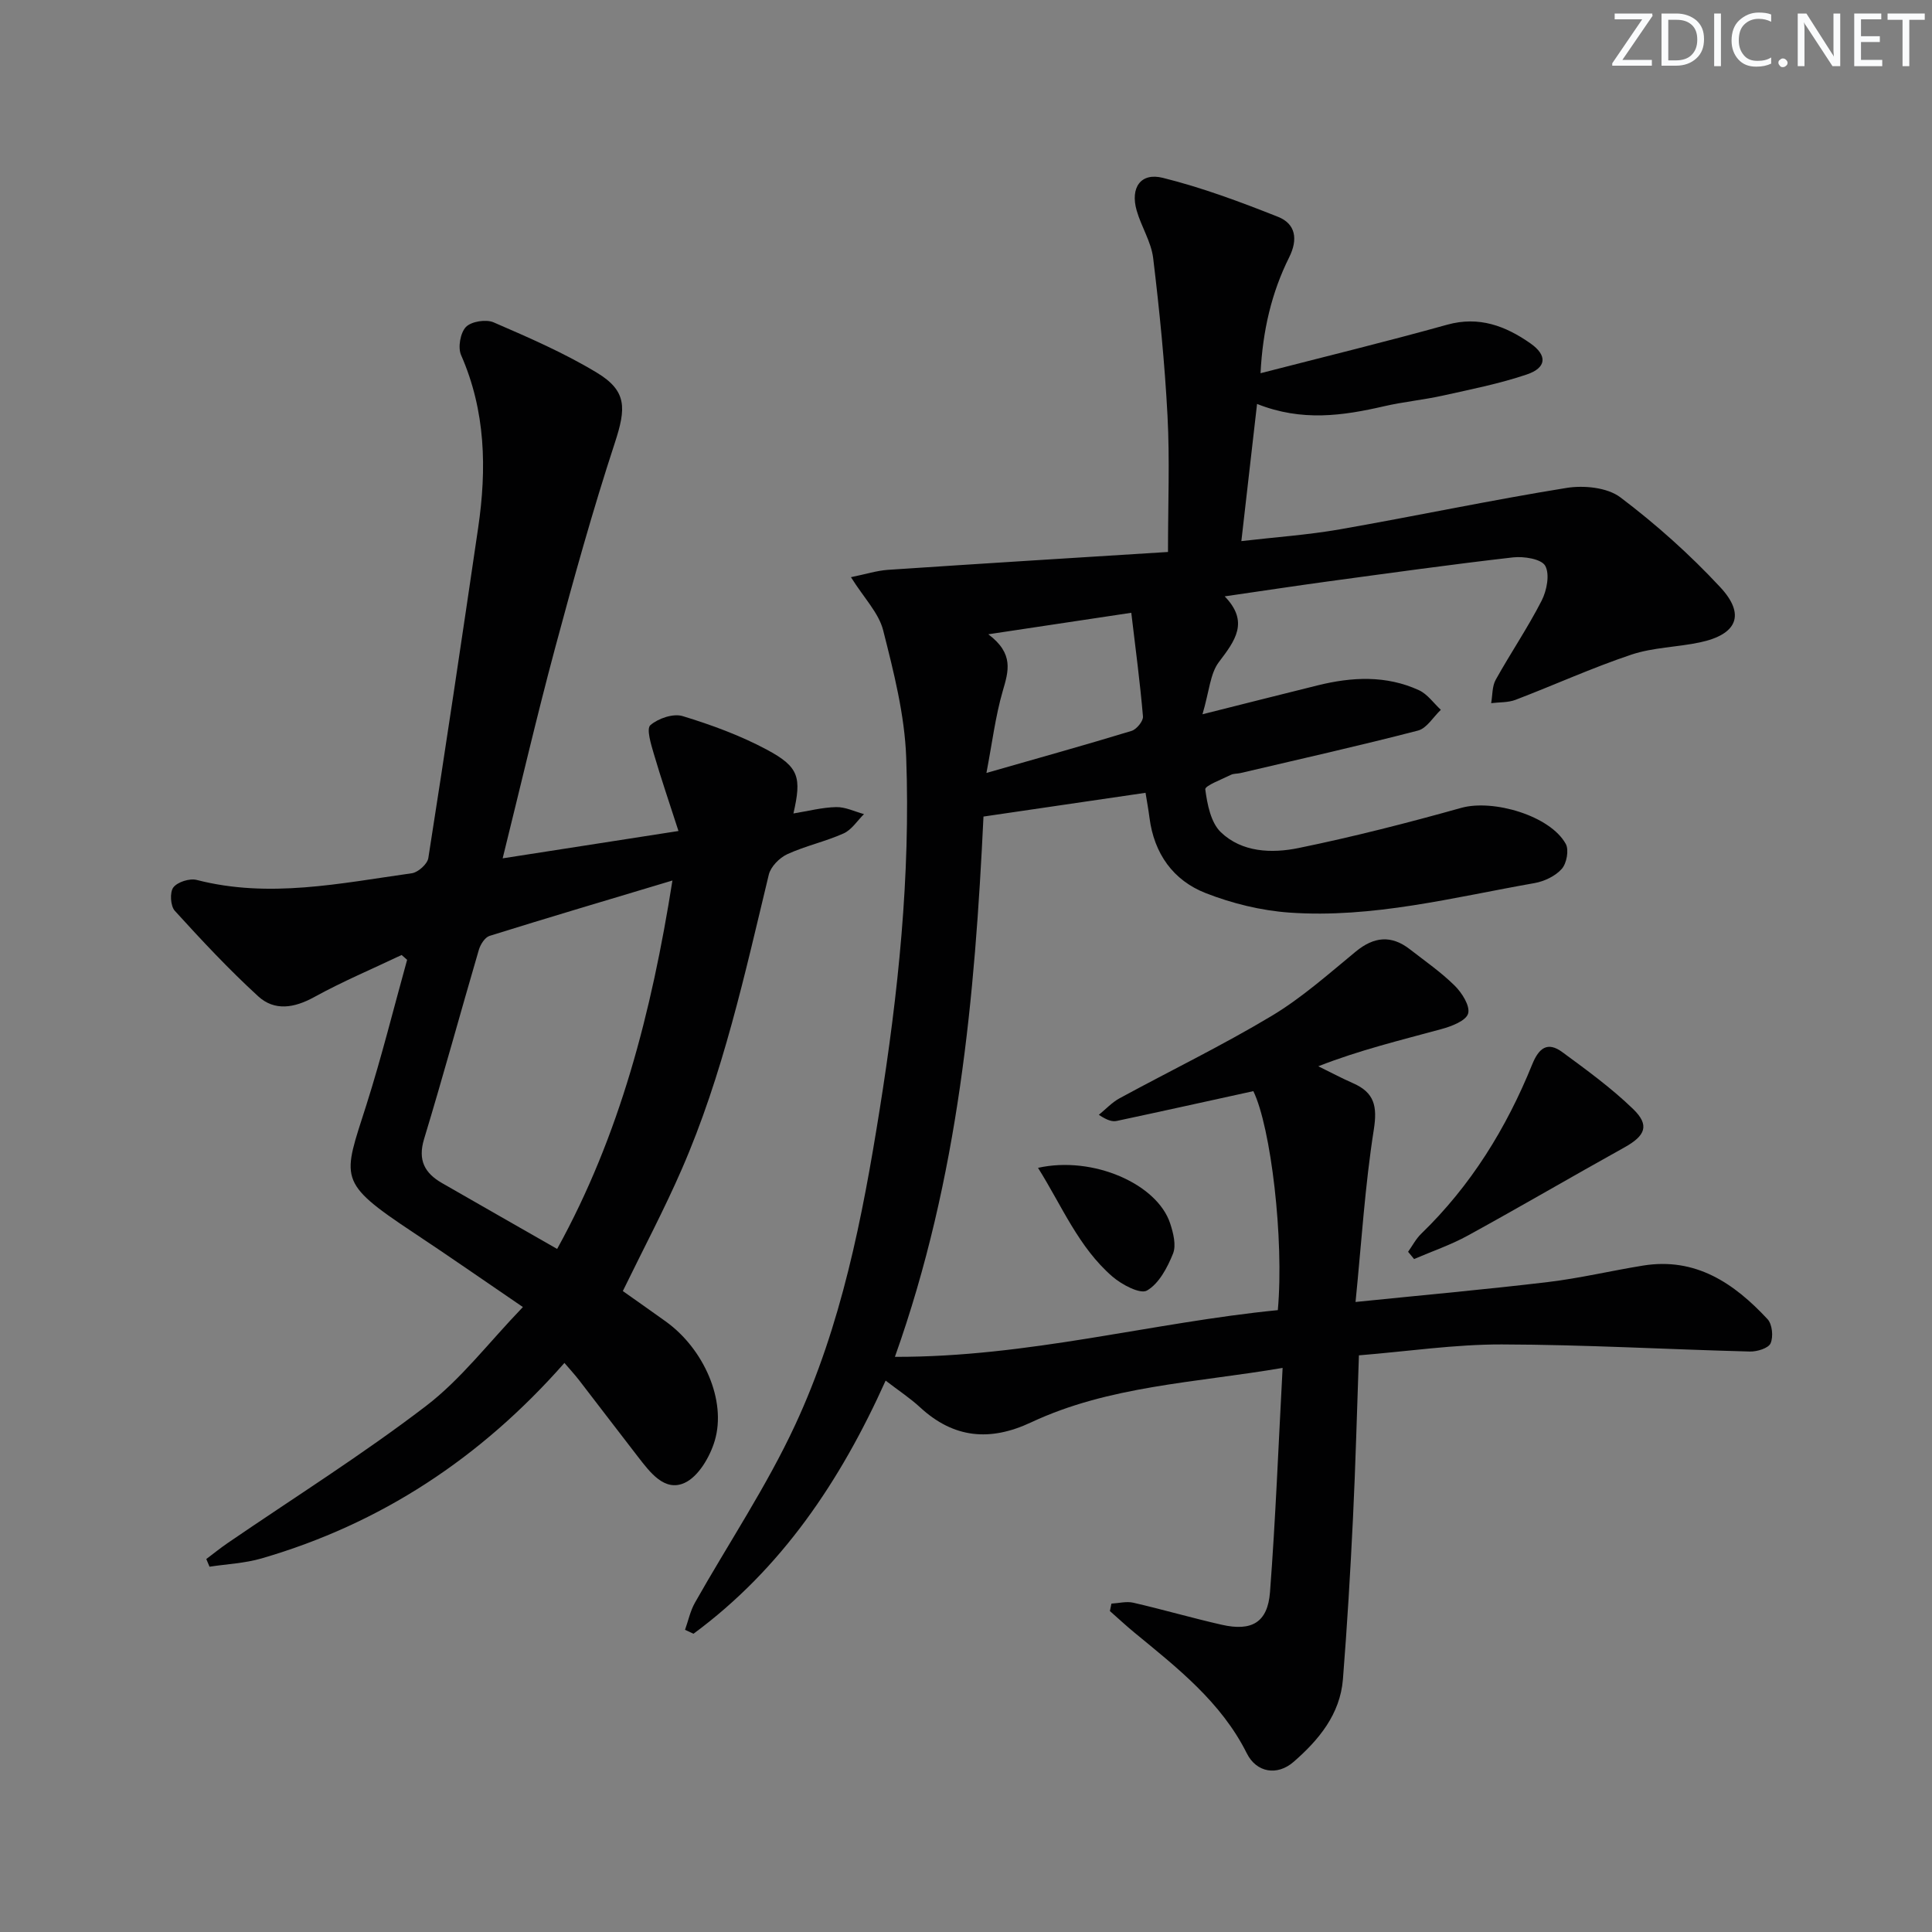 <svg enable-background="new 0 0 400 400" viewBox="0 0 400 400" xmlns="http://www.w3.org/2000/svg"><rect x="0" y="0" width="400" height="400" fill="#808080" stroke="none"/><g fill="#fafbfc"><path d="m342.2 3.2-6.3 9.2h6.1v1.2h-8.2v-.5l6.2-9.1h-5.7v-1.2h7.8v.4z"/><path d="m344 13.7v-10.9h3.1c1.6 0 3 .5 4.1 1.4 1.1 1 1.6 2.2 1.6 3.9s-.5 3-1.6 4-2.5 1.5-4.2 1.5h-3zm1.4-9.6v8.4h1.6c1.4 0 2.5-.4 3.2-1.1.8-.8 1.2-1.8 1.2-3.2s-.4-2.4-1.2-3.1-1.8-1-3.1-1z"/><path d="m356.3 2.8v10.9h-1.4v-10.9z"/><path d="m366.6 13.2c-.8.4-1.8.6-3 .6-1.6 0-2.8-.5-3.7-1.5s-1.4-2.3-1.4-3.9c0-1.7.5-3.2 1.6-4.2s2.4-1.6 4-1.6c1 0 1.9.1 2.6.4v1.5c-.8-.4-1.6-.6-2.6-.6-1.2 0-2.2.4-3 1.2s-1.1 1.9-1.1 3.3c0 1.3.4 2.3 1.1 3.1s1.6 1.1 2.8 1.1c1.1 0 2-.2 2.8-.7v1.3z"/><path d="m368.2 13c0-.3.1-.5.3-.6.2-.2.4-.3.6-.3.3 0 .5.1.7.3s.3.4.3.6-.1.5-.3.6c-.2.2-.4.3-.7.3s-.5-.1-.6-.3c-.2-.2-.3-.4-.3-.6z"/><path d="m381.1 13.7h-1.7l-5.5-8.4c-.2-.2-.3-.5-.4-.7 0 .2.1.8.1 1.5v7.6h-1.4v-10.9h1.8l5.3 8.3c.3.4.4.6.4.8 0-.3-.1-.8-.1-1.6v-7.5h1.4v10.9z"/><path d="m389.7 13.7h-5.8v-10.9h5.6v1.2h-4.2v3.5h3.9v1.2h-3.9v3.7h4.4z"/><path d="m398.4 4.1h-3.1v9.6h-1.4v-9.6h-3.1v-1.3h7.7v1.3z"/></g><path d="m230.11 332.01c1.51-.08 3.1-.51 4.51-.19 6.14 1.41 12.2 3.18 18.34 4.57 6.21 1.41 9.5-.49 9.98-6.75 1.16-15.22 1.75-30.48 2.61-46.43-18.2 3.1-35.91 3.69-52.1 11.29-8.49 3.98-16 3.3-22.97-3.14-2.06-1.9-4.44-3.46-7.12-5.52-9.33 20.75-21.54 38.96-39.78 52.41-.58-.27-1.16-.55-1.75-.82.67-1.87 1.08-3.89 2.04-5.59 6.93-12.28 14.86-24.1 20.77-36.84 9.57-20.6 13.9-42.81 17.47-65.18 3.87-24.2 6.4-48.5 5.51-72.98-.32-8.84-2.58-17.7-4.77-26.34-.91-3.6-3.95-6.66-6.67-11 3.09-.63 5.35-1.36 7.65-1.52 19.2-1.29 38.41-2.47 57.99-3.7 0-9.98.38-19.11-.1-28.19-.57-10.91-1.66-21.81-2.97-32.66-.41-3.37-2.47-6.52-3.42-9.86-1.34-4.7.82-7.9 5.42-6.75 8.13 2.02 16.06 4.98 23.87 8.08 3.64 1.45 4.14 4.65 2.3 8.35-3.66 7.34-5.49 15.17-5.94 24.02 13.31-3.43 26.03-6.53 38.63-10.04 6.6-1.84 12.1.26 17.22 3.84 3.6 2.51 3.38 5.07-.72 6.46-5.62 1.9-11.51 3.07-17.32 4.36-4.04.9-8.2 1.29-12.23 2.22-8.52 1.96-17 3.22-26.3-.48-1.1 9.58-2.12 18.53-3.25 28.4 7.05-.82 13.76-1.28 20.36-2.43 15.67-2.74 31.25-6.05 46.96-8.58 3.59-.58 8.43-.1 11.14 1.94 7.38 5.57 14.37 11.82 20.67 18.59 5.32 5.71 3.51 9.82-4.2 11.45-4.71 1-9.69 1.03-14.2 2.54-8.12 2.72-15.95 6.29-23.96 9.35-1.54.59-3.36.48-5.05.69.29-1.63.18-3.47.94-4.84 3.07-5.52 6.64-10.77 9.51-16.38 1.07-2.09 1.72-5.46.74-7.22-.8-1.42-4.42-1.99-6.66-1.74-12.87 1.47-25.7 3.27-38.54 5.01-6.74.92-13.47 1.95-21.16 3.06 5.14 5.3 2.13 9.2-1.2 13.6-1.82 2.4-1.99 6.05-3.4 10.81 8.99-2.26 16.41-4.14 23.84-5.98 7.09-1.76 14.19-2.12 20.98 1 1.76.81 3.04 2.68 4.53 4.06-1.57 1.48-2.91 3.83-4.74 4.3-12.2 3.16-24.5 5.92-36.77 8.8-.65.15-1.38.08-1.95.36-1.9.95-5.41 2.25-5.31 3.01.41 3.09 1.14 6.87 3.22 8.87 4.37 4.19 10.54 4.41 16.07 3.28 11.33-2.32 22.57-5.2 33.71-8.32 6.58-1.84 18.41 1.6 21.64 7.47.69 1.26.18 4.03-.83 5.16-1.32 1.49-3.6 2.58-5.62 2.94-16.82 2.96-33.54 7.33-50.8 6.11-5.85-.42-11.83-1.89-17.3-4.03-6.75-2.64-10.69-8.2-11.64-15.59-.23-1.77-.55-3.52-.82-5.18-11.35 1.67-22.25 3.27-33.55 4.92-1.78 37.15-5.07 74.63-18.34 111.86 27.61.08 53.25-7.11 79.28-9.67 1.32-14.71-1.44-37.88-5.07-45.34-9.5 2.08-18.86 4.16-28.25 6.16-.92.2-1.94-.07-3.74-1.26 1.42-1.15 2.71-2.56 4.29-3.42 10.48-5.7 21.25-10.92 31.48-17.05 6.24-3.74 11.78-8.68 17.43-13.33 3.77-3.1 7.35-3.46 11.2-.47 3.15 2.45 6.46 4.74 9.28 7.53 1.5 1.48 3.22 4.19 2.78 5.77-.42 1.49-3.42 2.65-5.49 3.21-8.45 2.31-16.98 4.35-25.53 7.71 2.4 1.18 4.77 2.44 7.22 3.52 4.41 1.94 5.03 4.78 4.27 9.61-1.82 11.55-2.54 23.26-3.78 35.67 14.19-1.45 27.05-2.6 39.87-4.13 6.58-.79 13.07-2.34 19.62-3.4 10.92-1.78 18.9 3.65 25.82 11.1.97 1.05 1.22 3.63.62 4.99-.45 1.02-2.8 1.74-4.28 1.7-17.12-.44-34.24-1.43-51.36-1.47-9.75-.02-19.5 1.44-29.59 2.26-.41 11.55-.69 22.63-1.23 33.7-.54 11.12-1.2 22.24-2.08 33.35-.58 7.27-5.01 12.59-10.22 17.12-3.42 2.97-7.7 2.19-9.67-1.75-5.33-10.66-14.4-17.71-23.27-25.01-1.74-1.43-3.39-2.98-5.09-4.47.12-.52.22-1.03.32-1.54zm4.11-205.14c-10.28 1.55-19.22 2.89-29.6 4.45 5.37 4.03 4.17 7.67 2.99 11.74-1.52 5.23-2.18 10.71-3.38 16.97 11.03-3.16 20.58-5.82 30.06-8.71 1.03-.32 2.43-2.03 2.35-2.98-.6-7.01-1.53-14-2.42-21.47z" fill="#010102"/><path d="m140.47 172.05c-1.87-5.81-3.61-10.87-5.11-16-.58-1.97-1.56-5.16-.71-5.91 1.62-1.41 4.74-2.47 6.68-1.88 6 1.83 12 4.03 17.51 6.99 6.61 3.55 7.14 5.7 5.43 13.17 3.08-.5 5.96-1.26 8.85-1.32 1.91-.04 3.84.93 5.76 1.45-1.39 1.37-2.55 3.25-4.22 4-3.77 1.69-7.91 2.58-11.66 4.3-1.62.75-3.43 2.58-3.83 4.24-4.98 20.66-9.5 41.46-18.04 61.04-3.64 8.35-7.92 16.42-12.18 25.17 2.76 1.95 5.84 4.11 8.89 6.3 7.85 5.63 12.62 16.34 10.14 24.69-.99 3.33-3.38 7.43-6.25 8.73-4.15 1.88-7.15-2.2-9.63-5.39-4.08-5.25-8.09-10.56-12.16-15.82-.91-1.18-1.92-2.27-3.08-3.63-17.31 19.66-37.97 33.28-62.69 40.47-3.47 1.01-7.19 1.17-10.79 1.72-.22-.53-.45-1.06-.67-1.59 1.48-1.11 2.92-2.28 4.44-3.32 13.72-9.39 27.84-18.26 41.03-28.35 7.28-5.56 13.01-13.16 20.08-20.5-8.13-5.54-15.33-10.56-22.65-15.41-15.97-10.59-14.61-11.12-9.74-26.48 3.14-9.9 5.64-19.99 8.42-30-.38-.33-.76-.67-1.14-1-6.05 2.88-12.25 5.49-18.11 8.72-4.13 2.27-8.2 2.93-11.59-.17-6.07-5.56-11.72-11.61-17.26-17.7-.9-.99-1.07-3.83-.3-4.84.86-1.13 3.37-1.92 4.83-1.55 15 3.87 29.75.69 44.53-1.38 1.31-.18 3.24-1.91 3.43-3.15 3.58-22.78 6.97-45.58 10.32-68.39 1.79-12.19 1.55-24.17-3.54-35.75-.69-1.58-.15-4.62 1.01-5.82 1.12-1.15 4.16-1.63 5.73-.95 7.28 3.15 14.63 6.34 21.39 10.43 6.26 3.79 6.04 7.37 3.71 14.5-4.59 14-8.54 28.22-12.36 42.45s-7.15 28.58-10.87 43.59c12.08-1.87 23.6-3.66 36.4-5.66zm-1.25 10.25c-13.19 3.96-25.55 7.62-37.85 11.46-.97.3-1.9 1.77-2.23 2.89-3.82 13.04-7.39 26.16-11.34 39.17-1.33 4.39.13 7.06 3.71 9.12 7.89 4.54 15.81 9.04 23.84 13.64 12.98-23.52 19.54-48.92 23.87-76.28z" fill="#010102"/><path d="m291.53 259.17c.89-1.25 1.62-2.67 2.7-3.72 10.3-9.96 17.65-21.88 22.99-35.06 1.37-3.39 3.16-4.83 6.24-2.56 5.05 3.71 10.16 7.43 14.65 11.77 3.5 3.38 2.55 5.55-1.81 7.97-10.84 6.02-21.53 12.28-32.4 18.24-3.53 1.94-7.41 3.26-11.13 4.86-.41-.51-.82-1-1.24-1.5z" fill="#010102"/><path d="m214.91 241.79c11.36-2.54 24.67 3.32 27.36 11.51.65 1.98 1.29 4.51.59 6.25-1.16 2.89-2.91 6.21-5.39 7.64-1.4.81-5.23-1.22-7.17-2.9-7.01-6.08-10.42-14.59-15.39-22.5z" fill="#010102"/></svg>